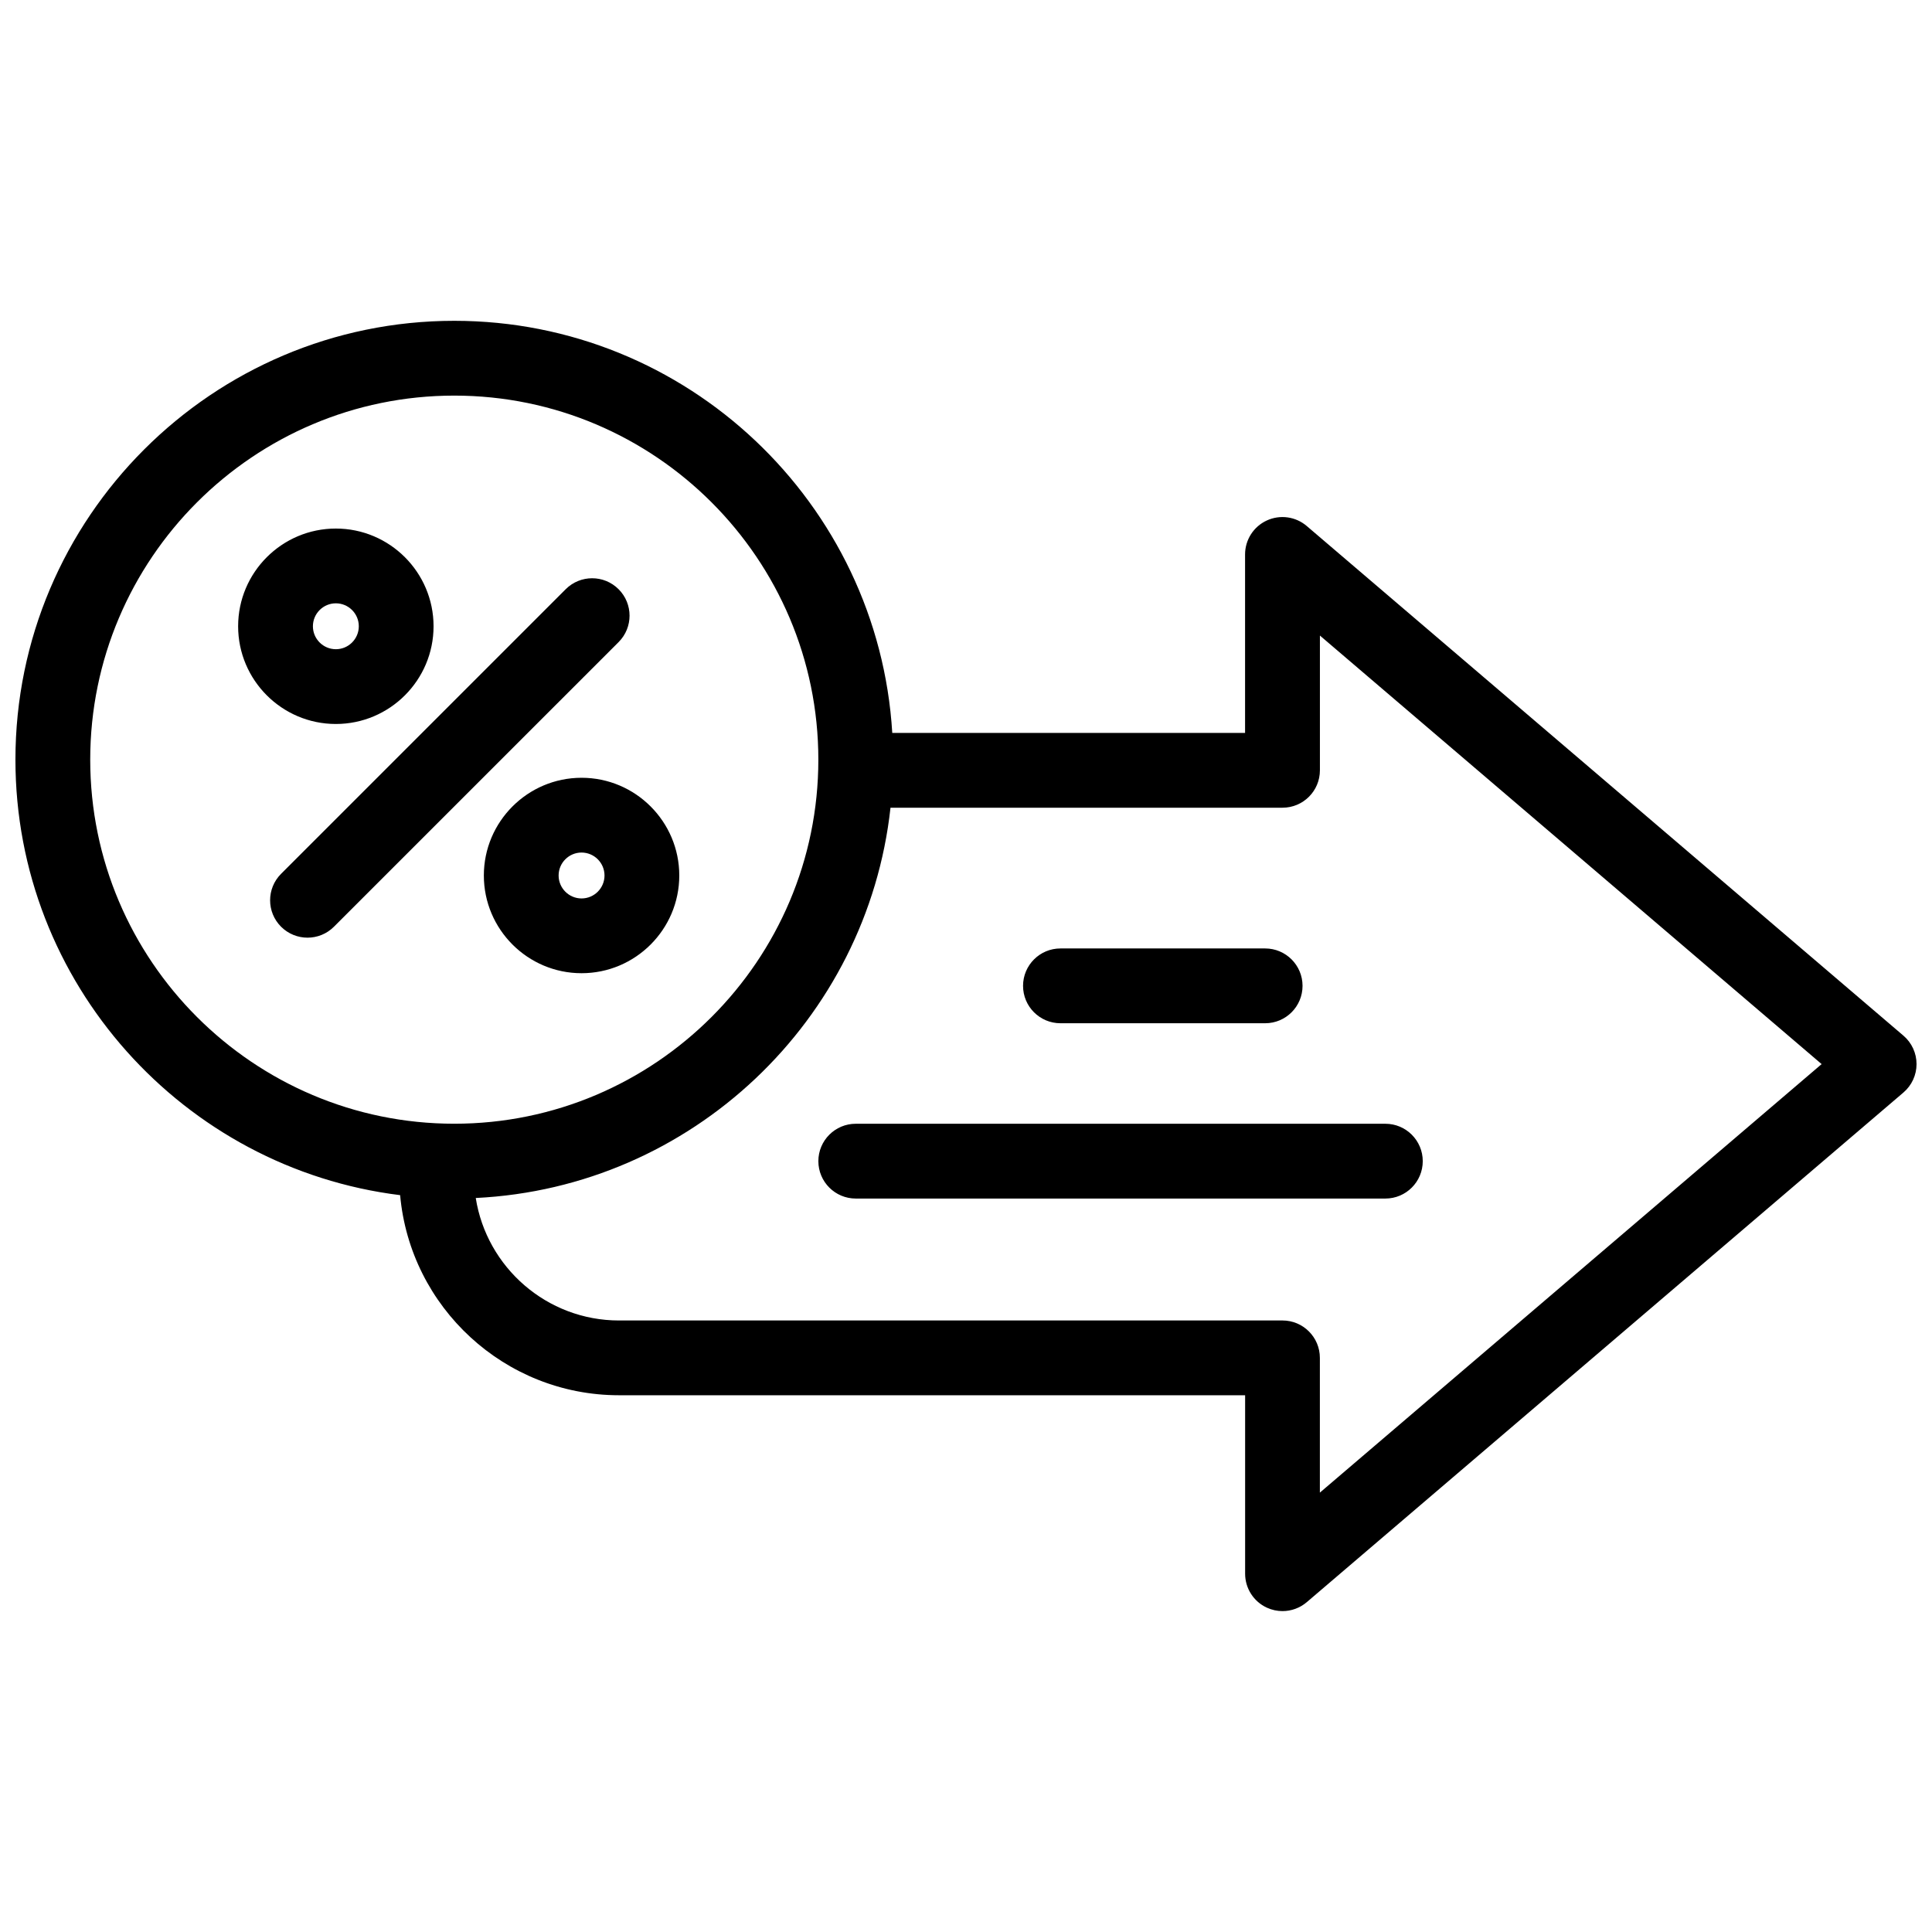 <?xml version="1.0" encoding="UTF-8"?>
<!-- Uploaded to: SVG Repo, www.svgrepo.com, Generator: SVG Repo Mixer Tools -->
<svg width="800px" height="800px" version="1.1" viewBox="144 144 512 512" xmlns="http://www.w3.org/2000/svg">
 <defs>
  <clipPath id="a">
   <path d="m148.09 229h503.81v342h-503.81z"/>
  </clipPath>
 </defs>
 <g clip-path="url(#a)">
  <path d="m648.43 418.46-158.13-135.06c-2.941-2.516-7.074-3.082-10.586-1.465s-5.758 5.133-5.758 8.996v47.297h-93.496c-3.68-60.836-54.332-109.21-116.07-109.21-64.129 0.008-116.3 52.176-116.3 116.3 0 59.27 44.566 108.32 101.95 115.41 2.66 29.68 27.66 53.027 58.02 53.027h165.91v47.297c0 3.863 2.246 7.379 5.758 8.996 1.324 0.609 2.742 0.91 4.144 0.91 2.316 0 4.609-0.812 6.438-2.371l158.12-135.06c2.203-1.883 3.473-4.637 3.473-7.531 0.004-2.894-1.273-5.656-3.473-7.539zm-480.52-73.141c0-53.195 43.281-96.48 96.48-96.48 53.195 0 96.48 43.281 96.48 96.48 0 53.195-43.281 96.48-96.48 96.48s-96.48-43.277-96.48-96.48zm325.87 194.24v-35.711c0-5.473-4.438-9.91-9.91-9.91l-175.81 0.004c-19.164 0-35.094-14.098-37.98-32.461 57.246-2.769 103.75-47.121 109.91-103.43h103.89c5.473 0 9.91-4.438 9.91-9.91v-35.711l132.96 113.57zm-185.84-225.4-75.438 75.43c-1.934 1.934-4.469 2.902-7.008 2.902-2.535 0-5.074-0.969-7.008-2.902-3.871-3.871-3.871-10.141 0-14.012l75.434-75.43c3.871-3.871 10.141-3.871 14.012 0 3.875 3.871 3.875 10.141 0.008 14.012zm-35.715 61.855c0 14.277 11.617 25.895 25.895 25.895 14.277 0 25.895-11.617 25.895-25.895s-11.617-25.895-25.895-25.895c-14.277 0-25.895 11.617-25.895 25.895zm31.977 0c0 3.352-2.727 6.082-6.082 6.082-3.352 0-6.082-2.727-6.082-6.082 0-3.352 2.727-6.082 6.082-6.082 3.356 0.008 6.082 2.734 6.082 6.082zm-45.305-66.047c0-14.277-11.617-25.895-25.895-25.895s-25.895 11.617-25.895 25.895 11.617 25.895 25.895 25.895 25.895-11.617 25.895-25.895zm-31.973 0c0-3.352 2.727-6.082 6.082-6.082 3.352 0 6.082 2.727 6.082 6.082 0 3.352-2.727 6.082-6.082 6.082-3.356-0.004-6.082-2.734-6.082-6.082zm143.86 131.84h140.35c5.473 0 9.91 4.438 9.91 9.91s-4.438 9.91-9.91 9.91h-140.35c-5.473 0-9.91-4.438-9.91-9.91s4.438-9.91 9.91-9.91zm44.336-36.547c0-5.473 4.438-9.91 9.91-9.91h54.246c5.473 0 9.91 4.438 9.91 9.91 0 5.473-4.438 9.91-9.91 9.91h-54.246c-5.473 0-9.91-4.434-9.91-9.91z"/>
 </g>
</svg>